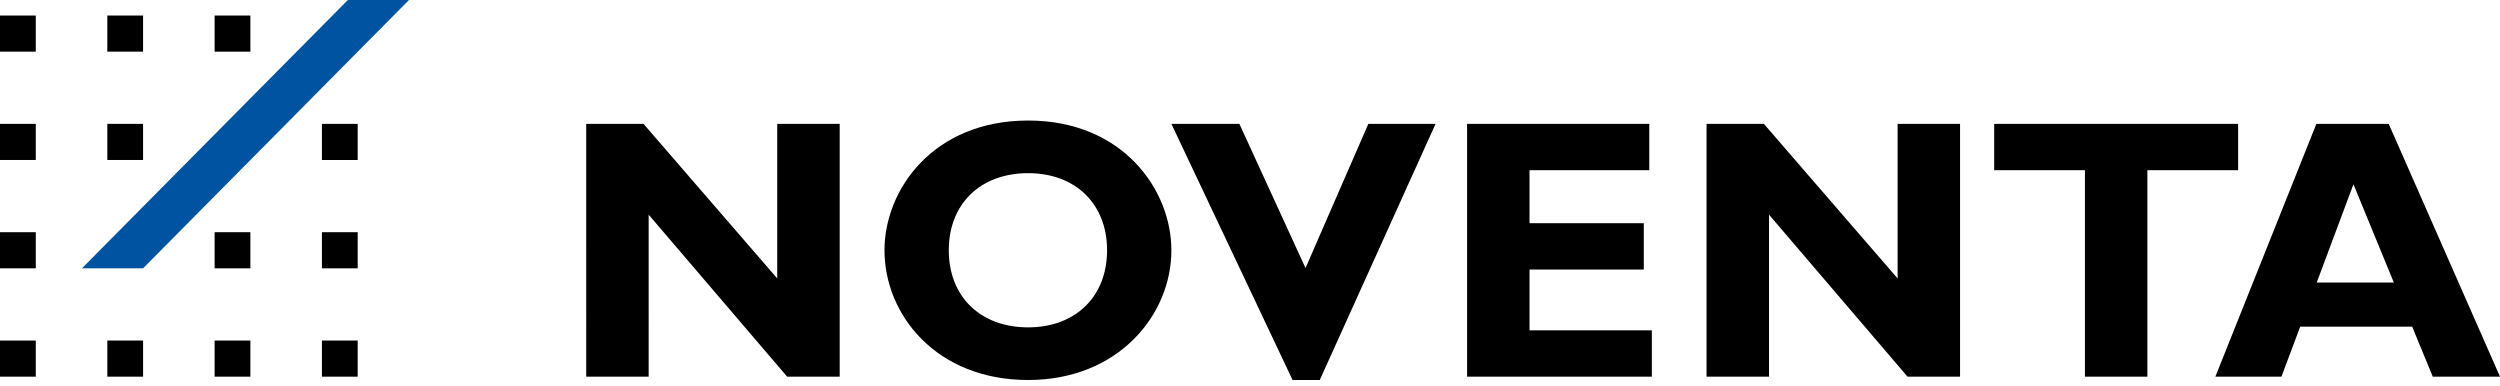 <svg width="330" height="51" xmlns="http://www.w3.org/2000/svg"><g fill="none" fill-rule="nonzero"><path fill="#000" d="M0 2.05h4.722v4.766H0zM0 16.35h4.722v4.767H0zM0 30.652h4.722v4.766H0zM0 44.953h4.722v4.767H0zM14.165 2.05h4.72v4.766h-4.72zM14.165 16.35h4.72v4.767h-4.72z"/><path fill="#0053A1" d="M18.884 35.418h-8.07L45.915 0h8.072z"/><path fill="#000" d="M14.165 44.953h4.722v4.767h-4.722zM28.329 2.05h4.721v4.766H28.33zM28.329 30.652h4.721v4.766H28.33zM28.329 44.953h4.721v4.767H28.33zM42.493 16.35h4.722v4.767h-4.722zM42.493 30.652h4.722v4.766h-4.722zM42.493 44.953h4.722v4.767h-4.722zM110.84 49.72h-6.936l-18.28-21.384V49.72h-8.243V16.352h7.564l17.65 20.403V16.352h8.244zM146.135 33.036c0 6.115-4.166 10.177-10.422 10.177-6.304 0-10.474-4.062-10.474-10.177 0-6.116 4.17-10.179 10.474-10.179 6.256 0 10.422 4.071 10.422 10.179zm8.487 0c0-8.025-6.45-17.126-18.909-17.126-12.458 0-18.96 9.054-18.96 17.126 0 8.512 6.837 17.124 18.96 17.124 11.88 0 18.91-8.562 18.91-17.124zM174.21 50.16h-3.59l-15.998-33.808h8.976l8.73 19.03 8.292-19.03h8.873zM218.043 49.72h-24.388V16.352h24.05v6.117h-15.807v6.996h15.082v6.117h-15.082v8.026h16.145zM258.727 49.72h-6.933l-18.282-21.384V49.72h-8.247V16.352h7.568l17.652 20.403V16.352h8.242zM295.432 22.469h-11.977V49.72h-8.244V22.47h-11.98v-6.117h32.2zM315.987 37.294h-10.179l4.847-12.969 5.332 12.969zm-.677-20.942h-9.55L292.428 49.72h8.722l2.476-6.6h14.784l2.714 6.6H330l-14.69-33.368z"/></g></svg>